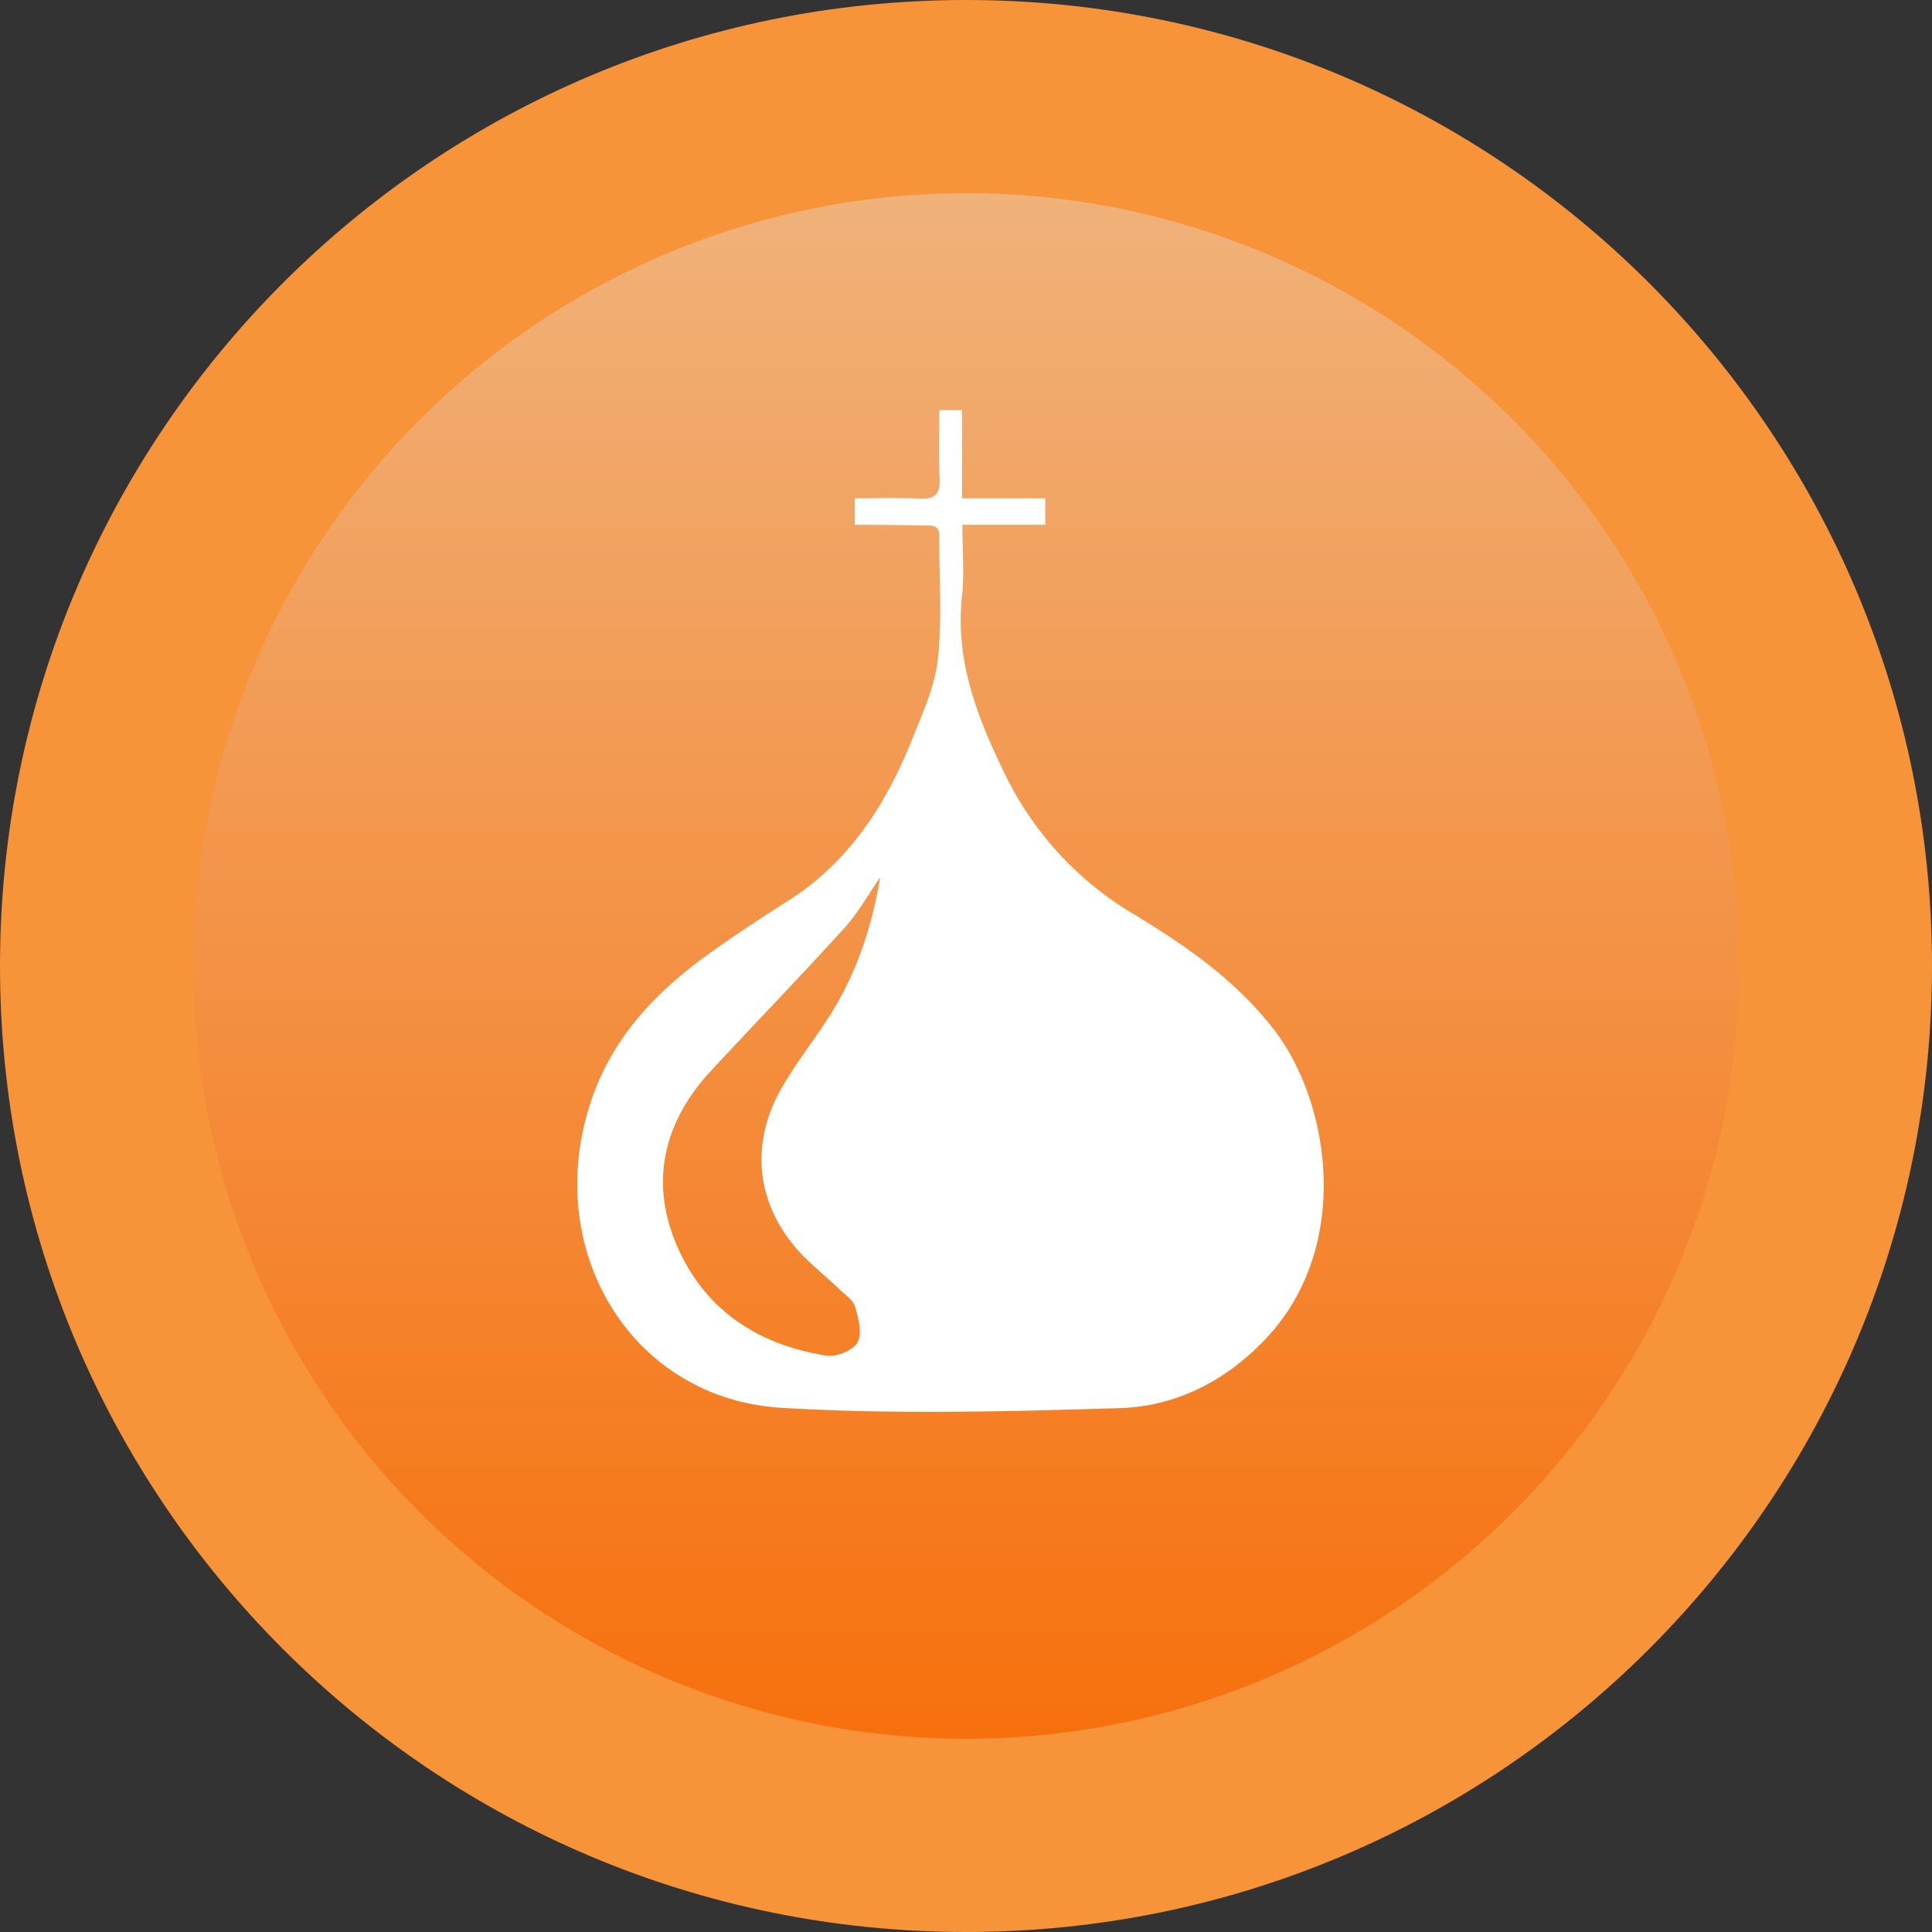 <svg xmlns="http://www.w3.org/2000/svg" width="24" height="24" viewBox="0 0 24 24"><rect x="0" y="0" width="24" height="24" fill="#333333" stroke="none"/><defs><linearGradient id="shwla" x1="12" x2="12" y1="2.4" y2="21.6" gradientUnits="userSpaceOnUse"><stop offset="0" stop-color="#f0b27a"/><stop offset="1" stop-color="#f7700d"/></linearGradient></defs><g><g><g><path fill="#f79339" d="M0 12C0 5.373 5.373 0 12 0s12 5.373 12 12-5.373 12-12 12S0 18.627 0 12z"/></g><g><path fill="url(#shwla)" d="M2.403 12a9.6 9.6 0 1 1 19.2 0 9.6 9.6 0 0 1-19.2 0z"/></g><g><path fill="#fff" d="M10.934 10.899zm0 0c-.108.65-.316 1.257-.685 1.807-.179.27-.378.528-.54.811-.411.717-.307 1.49.266 2.082.145.146.307.279.456.42.071.067.166.13.191.213.042.146.092.333.03.445-.055.096-.262.184-.383.163-.863-.134-1.532-.579-1.872-1.395-.328-.787-.142-1.524.44-2.148.548-.591 1.113-1.174 1.657-1.774.17-.187.294-.416.44-.624zm.577-4.372c.096 0 .158.013.158.134-.004.503.037 1.015-.017 1.515-.033.333-.182.662-.311.983-.324.816-.78 1.54-1.545 2.027-.34.217-.677.437-1 .67-.657.475-1.192 1.033-1.458 1.836-.607 1.832.498 3.685 2.375 3.797 1.391.083 2.79.046 4.186.004.718-.02 1.345-.345 1.843-.882 1.047-1.129.79-2.894.092-3.81-.478-.624-1.113-1.061-1.77-1.457a4.094 4.094 0 0 1-1.594-1.757c-.336-.69-.606-1.39-.519-2.185.03-.28.004-.567.004-.883h1.03V6.19h-1.034V5.095h-.282c0 .296-.008.579.004.862.008.179-.062.246-.24.237-.27-.012-.537-.004-.815-.004v.329c.303 0 .594.004.893.008z"/></g></g></g></svg>